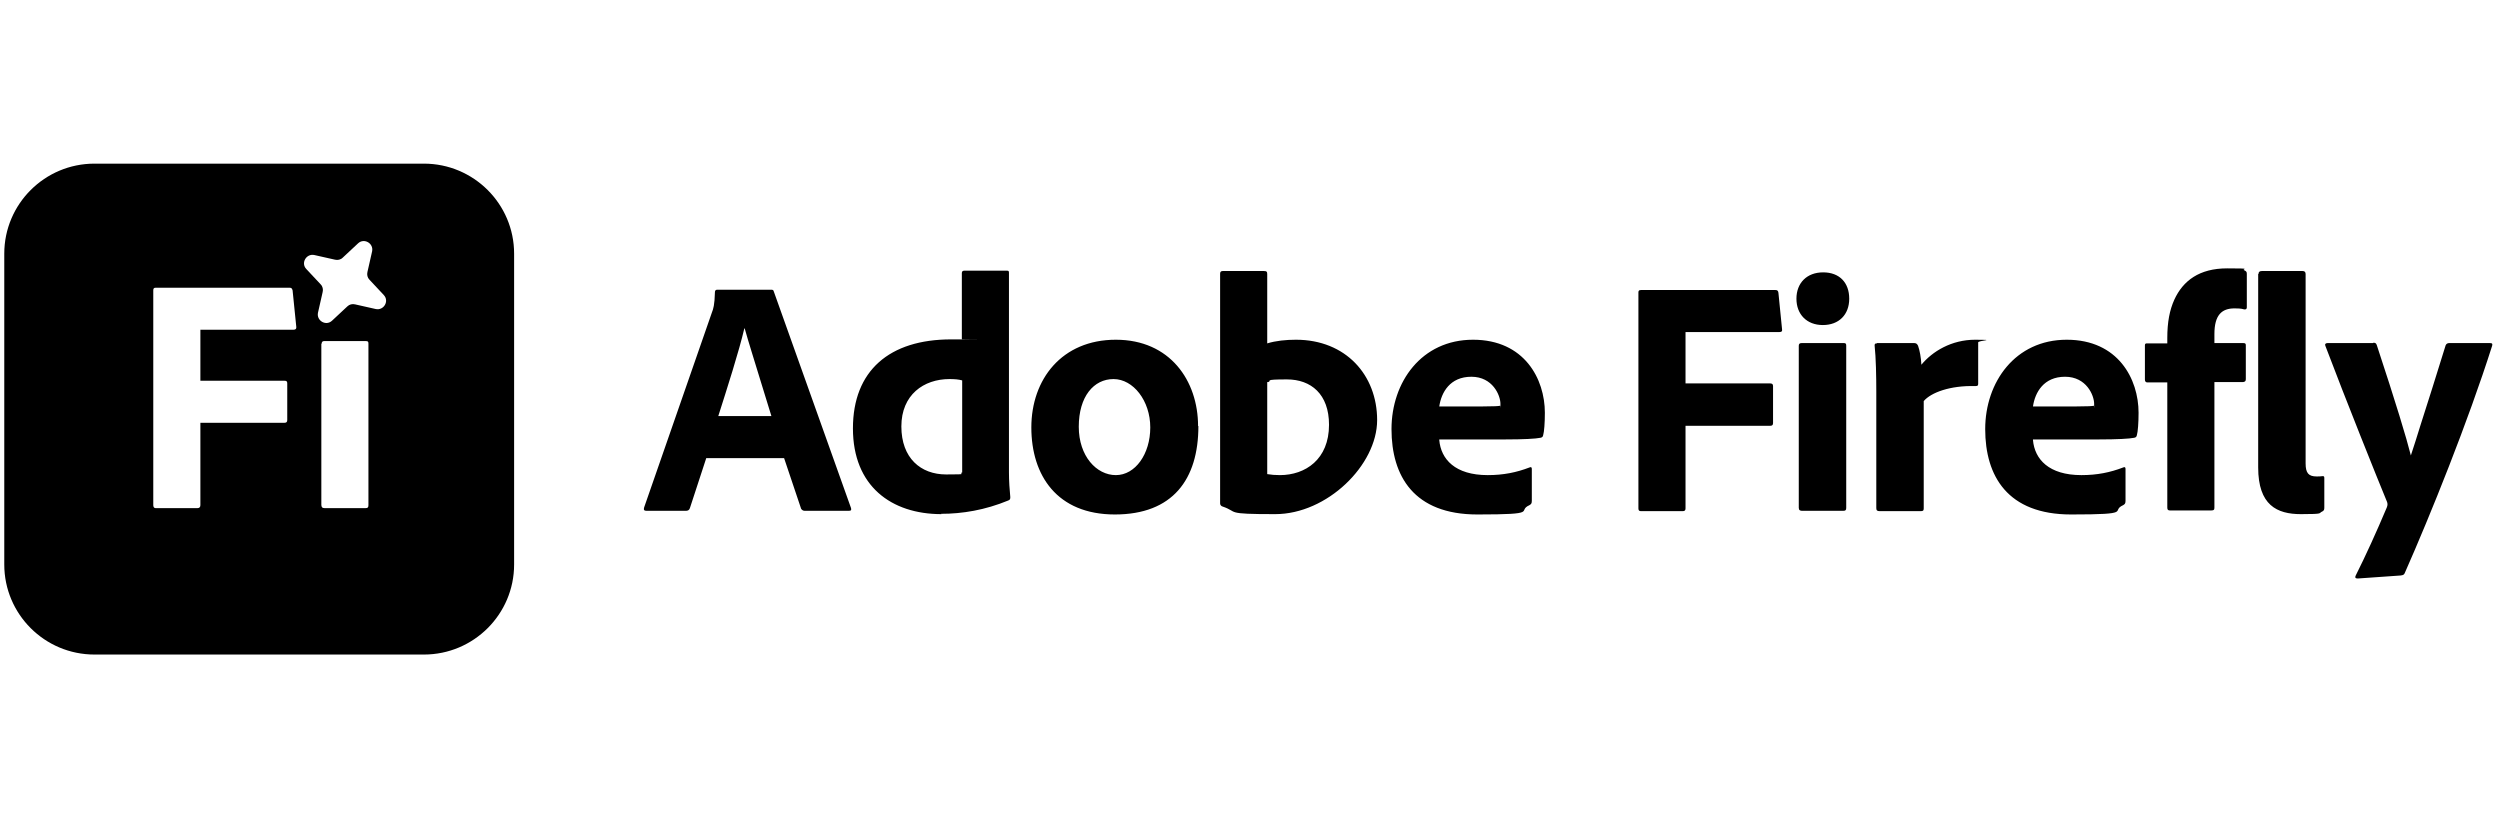 <svg width="110" height="36" viewBox="0 0 110 36" fill="none" xmlns="http://www.w3.org/2000/svg">
<g clip-path="url(#clip0_32_645)">
<path fill-rule="evenodd" clip-rule="evenodd" d="M95.361 16.826H94.464C94.406 16.811 94.376 16.782 94.376 16.694V15.197C94.376 15.124 94.406 15.109 94.464 15.109H95.361V14.874C95.361 14.17 95.464 13.642 95.67 13.187C96.052 12.351 96.772 11.808 97.993 11.808C99.213 11.808 98.581 11.837 98.757 11.896C98.845 11.94 98.86 11.969 98.86 12.057V13.524C98.86 13.583 98.83 13.627 98.742 13.613C98.61 13.569 98.433 13.569 98.316 13.569C97.757 13.569 97.434 13.862 97.434 14.698V15.095H98.698C98.801 15.095 98.816 15.124 98.816 15.197V16.679C98.816 16.767 98.786 16.797 98.698 16.811H97.434V22.329C97.434 22.417 97.419 22.461 97.287 22.461H95.493C95.391 22.461 95.361 22.431 95.361 22.329V16.811L95.361 16.826ZM99.36 12.057V20.568C99.36 22.226 100.183 22.622 101.241 22.622C102.3 22.622 101.991 22.578 102.182 22.505C102.256 22.461 102.27 22.431 102.27 22.329V21.038C102.27 20.964 102.256 20.95 102.197 20.95C102.079 20.964 102.05 20.964 101.932 20.964C101.579 20.964 101.447 20.817 101.447 20.392V12.057C101.447 11.969 101.403 11.925 101.315 11.925H99.521C99.418 11.925 99.374 11.969 99.374 12.057L99.36 12.057ZM104.417 15.095H102.417C102.329 15.095 102.285 15.139 102.314 15.212C103.197 17.545 104.608 21.067 105.034 22.094C105.064 22.197 105.049 22.241 105.019 22.329C104.549 23.444 104.093 24.442 103.652 25.322C103.608 25.41 103.638 25.454 103.74 25.454L105.622 25.322C105.754 25.308 105.784 25.278 105.813 25.205C106.93 22.681 108.592 18.558 109.65 15.227C109.68 15.139 109.665 15.095 109.562 15.095H107.768C107.695 15.095 107.636 15.124 107.607 15.197C107.195 16.533 106.842 17.648 106.489 18.748C106.357 19.174 106.225 19.599 106.078 20.04C105.887 19.277 105.416 17.721 104.578 15.183C104.549 15.095 104.505 15.08 104.431 15.08L104.417 15.095ZM89.451 19.335H92.377C93.141 19.335 93.7 19.306 93.906 19.262C93.979 19.247 94.009 19.218 94.023 19.145C94.067 18.998 94.097 18.602 94.097 18.161C94.097 16.679 93.2 14.948 90.936 14.948C88.672 14.948 87.349 16.811 87.349 18.88C87.349 20.95 88.334 22.637 91.127 22.637C93.92 22.637 92.833 22.49 93.421 22.226C93.494 22.182 93.523 22.153 93.523 22.035V20.627C93.523 20.553 93.479 20.539 93.421 20.568C92.847 20.788 92.274 20.905 91.583 20.905C90.142 20.905 89.525 20.201 89.451 19.365V19.335ZM91.392 17.883H89.451C89.54 17.266 89.922 16.577 90.863 16.577C91.803 16.577 92.142 17.398 92.142 17.765C92.142 18.132 92.142 17.839 92.127 17.853C92.083 17.868 91.862 17.883 91.377 17.883L91.392 17.883ZM82.586 15.095H84.218C84.306 15.095 84.35 15.124 84.394 15.212C84.468 15.417 84.527 15.74 84.541 16.048C85.026 15.461 85.865 14.948 86.908 14.948C87.952 14.948 87.04 14.977 87.04 15.065V16.885C87.04 16.973 87.011 16.988 86.894 16.988C85.82 16.958 84.968 17.266 84.644 17.648V22.373C84.644 22.476 84.6 22.49 84.512 22.49H82.704C82.601 22.49 82.557 22.461 82.557 22.358V17.237C82.557 16.577 82.542 15.74 82.483 15.197C82.483 15.124 82.513 15.109 82.586 15.109V15.095ZM79.146 15.212V22.343C79.146 22.446 79.205 22.476 79.293 22.476H81.102C81.204 22.476 81.234 22.446 81.234 22.343V15.212C81.234 15.109 81.204 15.095 81.116 15.095H79.279C79.19 15.095 79.146 15.124 79.146 15.212ZM79.043 13.143C79.043 13.833 79.499 14.302 80.205 14.302C80.91 14.302 81.366 13.847 81.366 13.143C81.366 12.439 80.94 11.984 80.219 11.984C79.499 11.984 79.043 12.453 79.043 13.143ZM74.163 18.719V22.373C74.163 22.461 74.119 22.49 74.045 22.49H72.193C72.119 22.49 72.09 22.446 72.09 22.373V12.864C72.09 12.791 72.119 12.761 72.208 12.761H78.117C78.205 12.761 78.235 12.791 78.25 12.879L78.411 14.493C78.426 14.581 78.382 14.61 78.294 14.61H74.163V16.87H77.882C77.97 16.87 78.014 16.899 78.014 16.988V18.616C78.014 18.704 77.97 18.734 77.897 18.734H74.163L74.163 18.719ZM63.328 19.335H66.254C67.018 19.335 67.577 19.306 67.783 19.262C67.856 19.247 67.886 19.218 67.9 19.145C67.944 18.998 67.974 18.602 67.974 18.161C67.974 16.679 67.077 14.948 64.813 14.948C62.549 14.948 61.226 16.811 61.226 18.88C61.226 20.95 62.211 22.637 65.004 22.637C67.797 22.637 66.71 22.49 67.298 22.226C67.371 22.182 67.4 22.153 67.4 22.035V20.627C67.4 20.553 67.356 20.539 67.298 20.568C66.724 20.788 66.151 20.905 65.46 20.905C64.019 20.905 63.402 20.201 63.328 19.365L63.328 19.335ZM65.269 17.883H63.328C63.417 17.266 63.799 16.577 64.74 16.577C65.68 16.577 66.019 17.398 66.019 17.765C66.019 18.132 66.019 17.839 66.004 17.853C65.96 17.868 65.739 17.883 65.254 17.883L65.269 17.883ZM53.802 11.925H55.611C55.728 11.925 55.758 11.954 55.758 12.057V15.109C56.14 14.992 56.581 14.948 57.022 14.948C59.212 14.948 60.594 16.503 60.594 18.484C60.594 20.465 58.389 22.622 56.11 22.622C53.832 22.622 54.523 22.534 53.788 22.285C53.729 22.27 53.685 22.211 53.685 22.153V12.042C53.685 11.954 53.729 11.925 53.802 11.925ZM58.477 18.69C58.477 17.34 57.683 16.694 56.625 16.694C55.566 16.694 55.978 16.753 55.802 16.811H55.758V20.861C55.934 20.891 56.11 20.905 56.316 20.905C57.433 20.905 58.477 20.216 58.477 18.69ZM52.715 18.748C52.715 16.753 51.48 14.948 49.098 14.948C46.717 14.948 45.379 16.694 45.379 18.807C45.379 20.92 46.511 22.637 49.054 22.637C51.597 22.637 52.729 21.096 52.729 18.748L52.715 18.748ZM47.466 18.778C47.466 17.442 48.128 16.679 48.995 16.679C49.863 16.679 50.612 17.633 50.612 18.807C50.612 19.981 49.951 20.905 49.098 20.905C48.245 20.905 47.466 20.069 47.466 18.778ZM41.425 22.622C39.219 22.622 37.529 21.39 37.529 18.851C37.529 16.312 39.131 14.933 41.851 14.933C44.57 14.933 42.101 14.933 42.321 14.948V12.013C42.321 11.94 42.365 11.91 42.424 11.91H44.321C44.379 11.91 44.394 11.94 44.394 11.998V20.788C44.394 21.14 44.423 21.595 44.453 21.874C44.453 21.962 44.438 21.991 44.365 22.021C43.336 22.446 42.336 22.608 41.41 22.608L41.425 22.622ZM42.336 20.788V16.738C42.189 16.694 41.998 16.679 41.777 16.679C40.645 16.679 39.66 17.369 39.66 18.763C39.66 20.157 40.513 20.876 41.63 20.876C42.748 20.876 42.115 20.847 42.336 20.788ZM31.061 20.157H34.5L35.25 22.387C35.294 22.446 35.338 22.476 35.412 22.476H37.352C37.455 22.476 37.47 22.431 37.441 22.343L34.045 12.82C34.03 12.761 34.001 12.747 33.927 12.747H31.56C31.502 12.747 31.457 12.776 31.457 12.85C31.443 13.422 31.384 13.598 31.325 13.745L28.341 22.329C28.311 22.431 28.341 22.476 28.444 22.476H30.178C30.267 22.476 30.326 22.446 30.355 22.358L31.075 20.157L31.061 20.157ZM33.942 18.308H31.604C31.987 17.105 32.516 15.461 32.751 14.449H32.766C32.928 15.036 33.192 15.858 33.427 16.635C33.618 17.266 33.809 17.868 33.942 18.308Z" fill="black"/>
<path d="M18.651 7.2H4.157C1.966 7.2 0.188 8.976 0.188 11.162V24.838C0.188 27.024 1.966 28.8 4.157 28.8H18.651C20.842 28.8 22.621 27.024 22.621 24.838V11.162C22.621 8.976 20.842 7.2 18.651 7.2ZM12.918 14.508H8.817V16.753H12.521C12.61 16.753 12.639 16.782 12.639 16.87V18.484C12.639 18.572 12.595 18.602 12.521 18.602H8.817V22.226C8.817 22.314 8.773 22.358 8.684 22.358H6.847C6.773 22.358 6.744 22.299 6.744 22.226V12.776C6.744 12.688 6.773 12.659 6.862 12.659H12.727C12.83 12.659 12.845 12.688 12.874 12.776L13.036 14.376C13.051 14.463 13.007 14.508 12.918 14.508ZM16.211 22.226C16.211 22.329 16.182 22.358 16.079 22.358H14.285C14.182 22.358 14.139 22.314 14.139 22.211V15.124H14.153C14.153 15.036 14.197 15.007 14.271 15.007H16.094C16.196 15.007 16.211 15.036 16.211 15.124V22.226ZM16.535 13.598L15.623 13.392C15.506 13.363 15.373 13.392 15.285 13.48L14.609 14.111C14.344 14.361 13.918 14.111 13.991 13.759L14.197 12.849C14.227 12.732 14.197 12.6 14.109 12.512L13.477 11.837C13.227 11.573 13.477 11.147 13.83 11.221L14.741 11.426C14.859 11.455 14.991 11.426 15.079 11.338L15.755 10.707C16.02 10.458 16.447 10.707 16.373 11.059L16.167 11.969C16.138 12.086 16.167 12.218 16.255 12.306L16.887 12.982C17.137 13.246 16.887 13.671 16.535 13.598Z" fill="black"/>
</g>
<defs>
<clipPath id="clip0_32_645">
<rect width="110" height="36" fill="white"/>
</clipPath>
</defs>
</svg>

